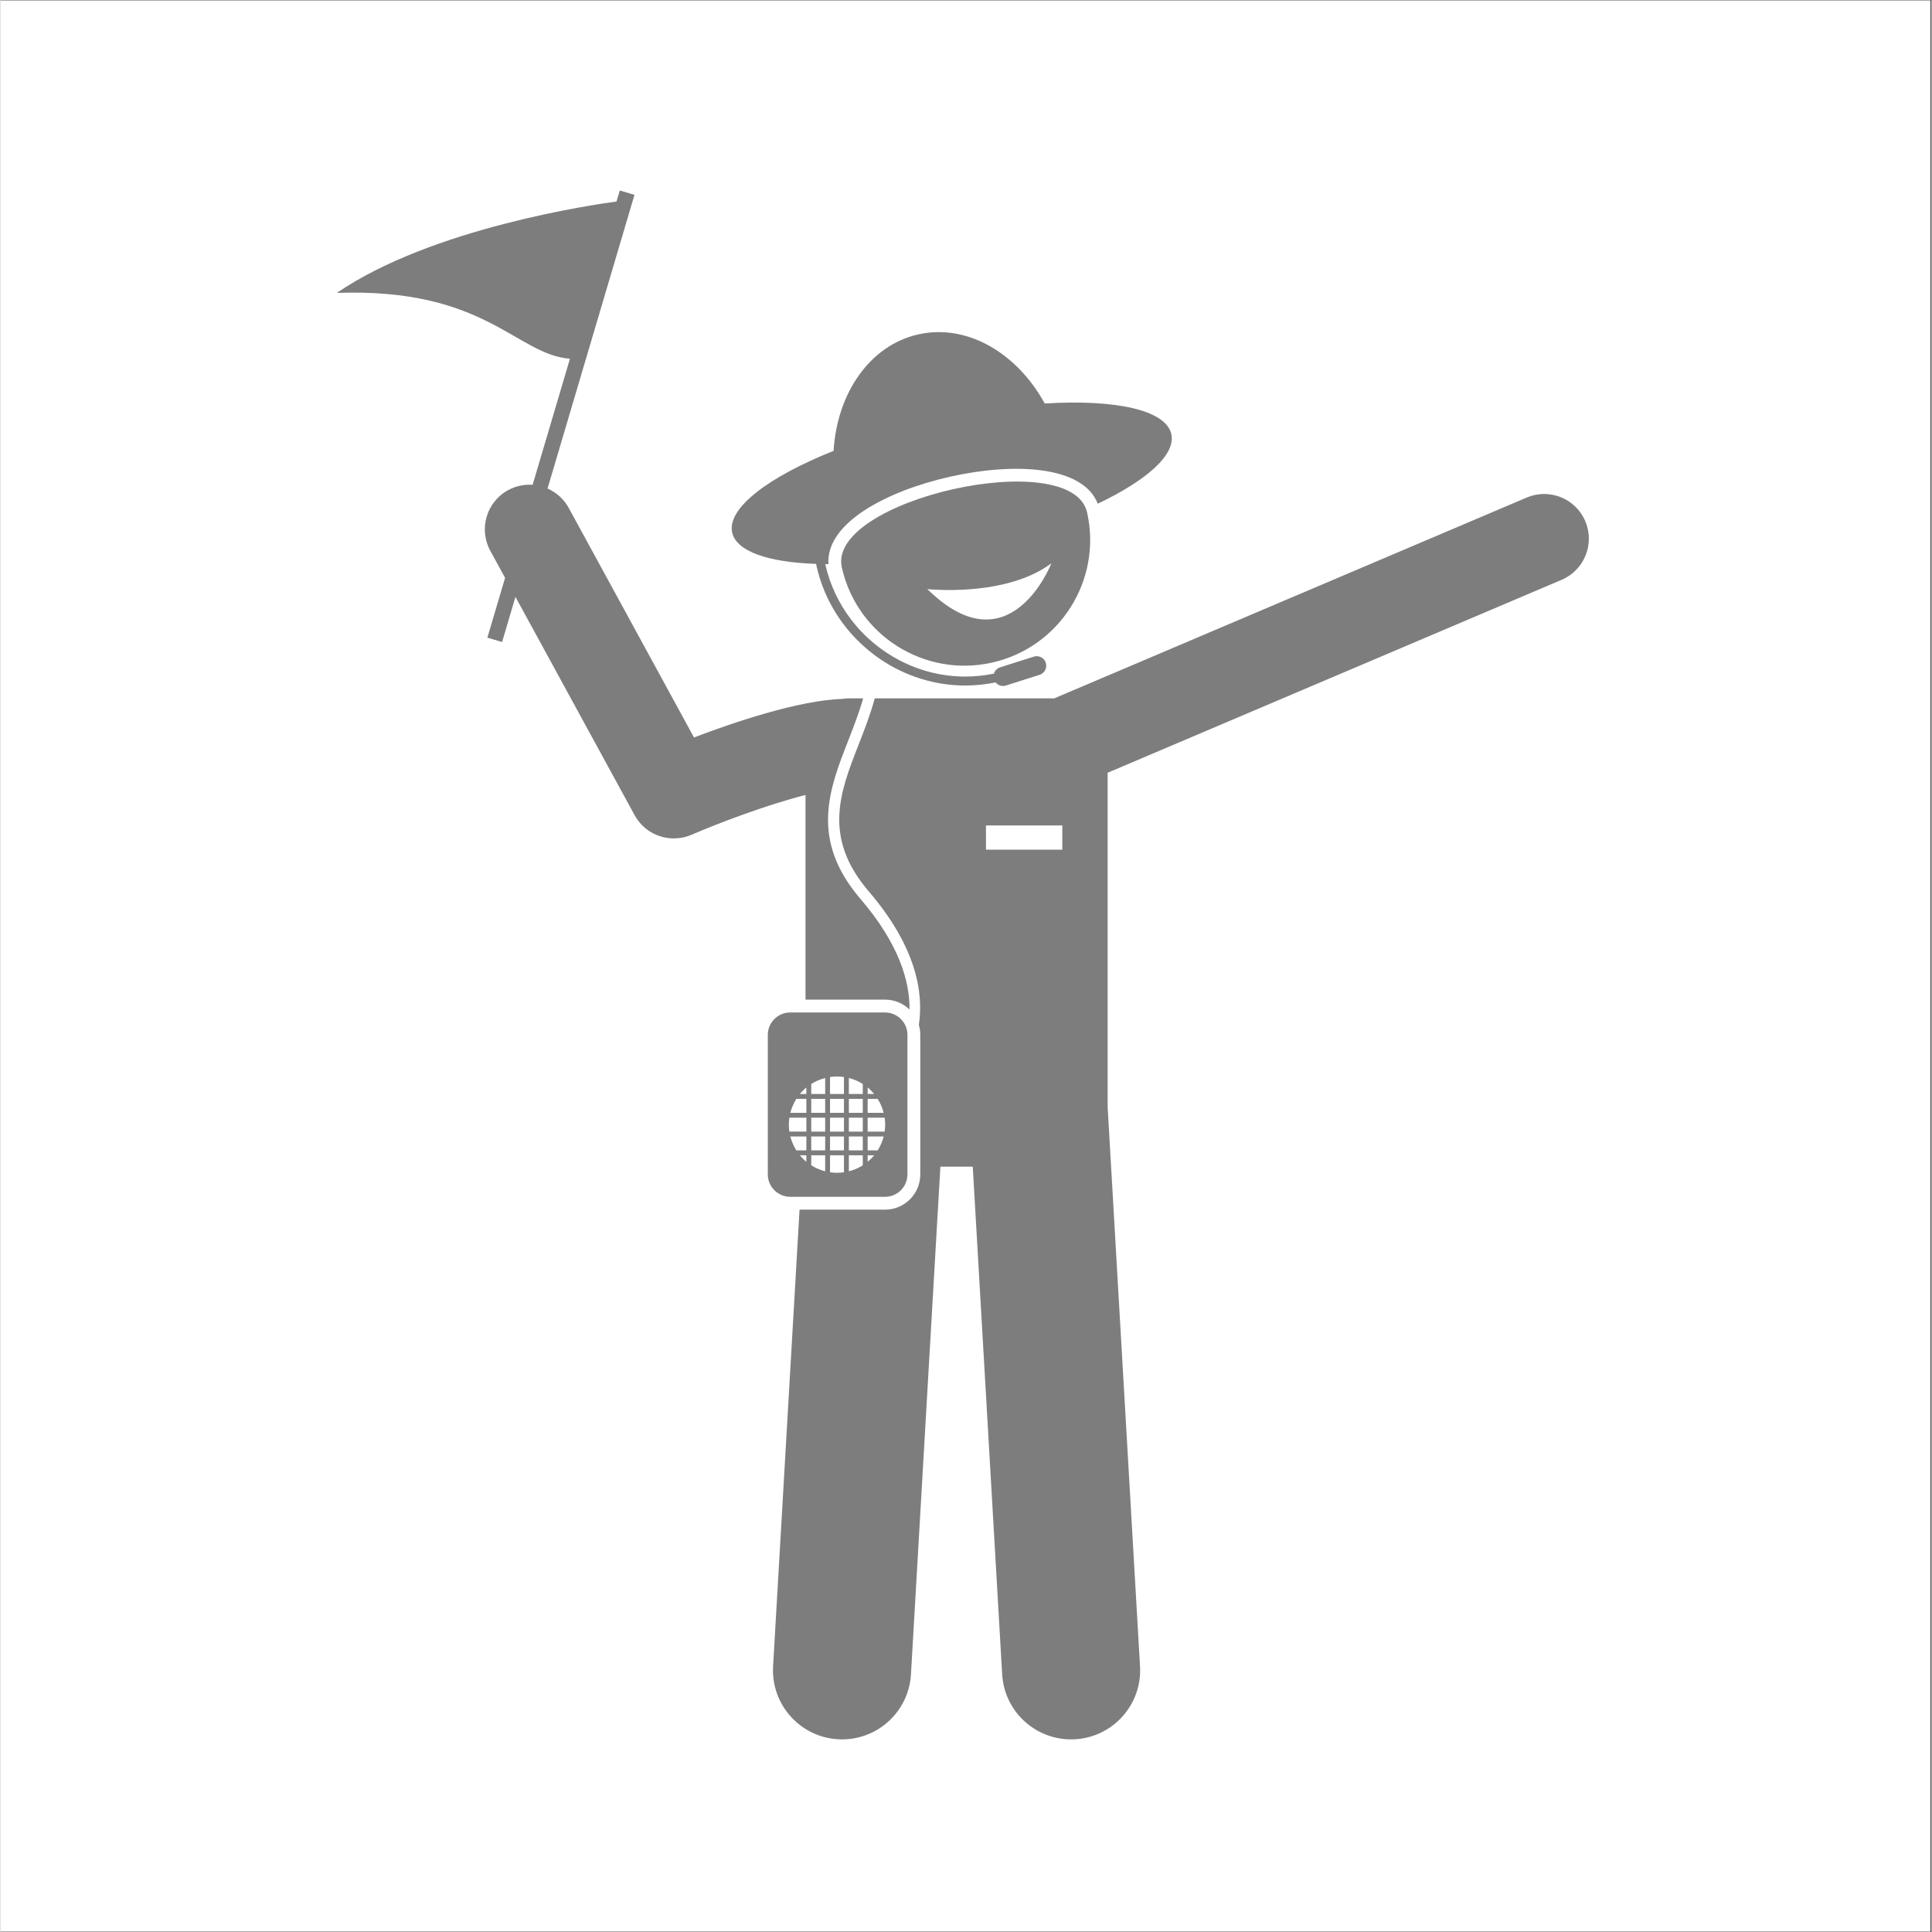 <svg xmlns="http://www.w3.org/2000/svg" xmlns:xlink="http://www.w3.org/1999/xlink" width="300" viewBox="0 0 224.88 225" height="300" preserveAspectRatio="xMidYMid meet"><rect x="0" y="0" width="224.88" height="225" fill="#333333" stroke="none"/><defs><clipPath id="a1d3e24104"><path d="M 0 0.059 L 224.762 0.059 L 224.762 224.938 L 0 224.938 Z M 0 0.059 " clip-rule="nonzero"></path></clipPath><clipPath id="bc031e06fd"><path d="M 89 57 L 185 57 L 185 202.691 L 89 202.691 Z M 89 57 " clip-rule="nonzero"></path></clipPath><clipPath id="3548263bac"><path d="M 39.168 22.039 L 106 22.039 L 106 118 L 39.168 118 Z M 39.168 22.039 " clip-rule="nonzero"></path></clipPath></defs><g clip-path="url(#a1d3e24104)"><path fill="#ffffff" d="M 0 0.059 L 224.879 0.059 L 224.879 224.941 L 0 224.941 Z M 0 0.059 " fill-opacity="1" fill-rule="nonzero"></path><path fill="#ffffff" d="M 0 0.059 L 224.879 0.059 L 224.879 224.941 L 0 224.941 Z M 0 0.059 " fill-opacity="1" fill-rule="nonzero"></path></g><g clip-path="url(#bc031e06fd)"><path fill="#7d7d7d" d="M 181.809 67.523 C 184.453 66.398 185.688 63.344 184.562 60.699 C 183.438 58.055 180.383 56.82 177.738 57.945 L 122.715 81.332 L 101.812 81.332 C 101.32 83.164 100.633 84.938 99.945 86.688 C 97.766 92.254 95.707 97.508 101.129 103.828 C 106.699 110.332 107.508 115.664 106.949 119.359 C 107.055 119.727 107.117 120.113 107.117 120.516 L 107.117 136.777 C 107.117 139.035 105.277 140.875 103.02 140.875 L 93.055 140.875 L 89.973 194.059 C 89.719 198.496 93.105 202.297 97.539 202.555 C 101.973 202.809 105.773 199.426 106.031 194.988 L 109.457 135.871 L 113.227 135.871 L 116.652 194.988 C 116.906 199.426 120.711 202.809 125.145 202.555 C 129.578 202.297 132.965 198.496 132.707 194.059 L 128.934 128.891 L 128.934 89.996 Z M 114.766 96.133 L 123.656 96.133 L 123.656 98.953 L 114.766 98.953 Z M 114.766 96.133 " fill-opacity="1" fill-rule="nonzero"></path></g><g clip-path="url(#3548263bac)"><path fill="#7d7d7d" d="M 61.969 56.461 C 61.008 56.395 60.02 56.586 59.113 57.082 C 56.59 58.457 55.664 61.621 57.039 64.141 L 58.762 67.297 L 56.699 74.262 L 58.414 74.77 L 59.969 69.512 L 73.844 94.93 C 74.781 96.648 76.562 97.641 78.414 97.641 C 79.102 97.641 79.801 97.504 80.469 97.219 C 83.863 95.754 89.363 93.699 93.75 92.582 L 93.75 116.418 L 103.02 116.418 C 104.121 116.418 105.121 116.855 105.859 117.566 C 105.902 114.316 104.664 109.953 100.141 104.676 C 94.215 97.762 96.512 91.891 98.738 86.215 C 99.363 84.613 99.992 82.996 100.461 81.332 L 98.777 81.332 C 98.527 81.332 98.281 81.355 98.039 81.391 C 92.953 81.57 85.508 84.078 80.762 85.883 L 66.176 59.156 C 65.602 58.109 64.719 57.34 63.707 56.895 L 73.832 22.691 L 72.121 22.184 L 71.738 23.469 C 69.258 23.801 50.246 26.523 39.168 34.113 C 56.477 33.488 60.031 41.285 66.316 41.781 Z M 61.969 56.461 " fill-opacity="1" fill-rule="nonzero"></path></g><path fill="#7d7d7d" d="M 112.355 79.836 C 113.535 79.836 114.719 79.711 115.887 79.473 C 116.164 79.82 116.637 79.98 117.086 79.836 L 120.391 78.785 L 121.012 78.59 C 121.168 78.539 121.309 78.453 121.422 78.344 C 121.73 78.062 121.867 77.617 121.734 77.191 C 121.617 76.824 121.324 76.562 120.977 76.461 C 120.773 76.406 120.551 76.402 120.336 76.473 L 116.41 77.719 C 116.051 77.832 115.793 78.117 115.688 78.453 C 114.586 78.676 113.469 78.793 112.355 78.793 C 107.043 78.793 102.148 76.207 99.051 72.141 C 97.633 70.281 96.594 68.109 96.059 65.734 C 96.055 65.723 96.055 65.707 96.051 65.695 C 96.172 65.695 96.297 65.695 96.422 65.699 C 96.09 60.941 103.145 57.188 110.605 55.512 C 118.07 53.84 126.051 54.223 127.785 58.66 C 133.492 55.945 136.891 52.949 136.352 50.555 C 135.723 47.734 129.805 46.484 121.609 46.992 C 118.379 41.098 112.551 37.672 106.891 38.941 C 101.227 40.211 97.418 45.801 97.02 52.508 C 89.391 55.551 84.578 59.207 85.211 62.027 C 85.703 64.234 89.445 65.48 94.984 65.672 C 95.004 65.77 95.023 65.867 95.043 65.961 C 95.934 69.918 98.152 73.336 101.152 75.793 C 101.586 76.145 102.027 76.484 102.492 76.793 C 105.348 78.719 108.762 79.836 112.355 79.836 Z M 112.355 79.836 " fill-opacity="1" fill-rule="nonzero"></path><path fill="#7d7d7d" d="M 97.98 66.09 C 99.75 73.977 107.578 78.938 115.465 77.168 C 123.352 75.398 128.312 67.57 126.543 59.684 C 124.773 51.797 96.211 58.203 97.98 66.09 Z M 107.934 68.605 C 107.934 68.605 117.055 69.602 122.387 65.598 C 122.387 65.598 117.551 78.059 107.934 68.605 Z M 107.934 68.605 " fill-opacity="1" fill-rule="nonzero"></path><path fill="#7d7d7d" d="M 103.02 117.914 L 91.961 117.914 C 90.531 117.914 89.359 119.082 89.359 120.516 L 89.359 136.777 C 89.359 138.207 90.531 139.379 91.961 139.379 L 103.02 139.379 C 104.449 139.379 105.621 138.207 105.621 136.777 L 105.621 120.516 C 105.621 119.082 104.449 117.914 103.02 117.914 Z M 98.797 136.41 L 98.797 134.547 L 100.418 134.547 L 100.418 135.711 C 99.926 136.023 99.379 136.262 98.797 136.41 Z M 96.039 134.547 L 96.039 136.41 C 95.457 136.262 94.91 136.023 94.418 135.711 L 94.418 134.547 Z M 94.418 133.977 L 94.418 132.355 L 96.039 132.355 L 96.039 133.977 Z M 91.809 130.977 C 91.809 130.699 91.836 130.43 91.871 130.164 L 93.848 130.164 L 93.848 131.785 L 91.871 131.785 C 91.836 131.523 91.809 131.254 91.809 130.977 Z M 96.039 127.977 L 96.039 129.598 L 94.418 129.598 L 94.418 127.977 Z M 94.418 127.406 L 94.418 126.242 C 94.91 125.93 95.457 125.691 96.039 125.543 L 96.039 127.406 Z M 100.418 127.977 L 100.418 129.598 L 98.797 129.598 L 98.797 127.977 Z M 98.797 127.406 L 98.797 125.543 C 99.379 125.691 99.926 125.93 100.418 126.242 L 100.418 127.406 Z M 96.605 130.164 L 98.227 130.164 L 98.227 131.789 L 96.605 131.789 Z M 96.039 131.789 L 94.418 131.789 L 94.418 130.164 L 96.039 130.164 Z M 98.797 130.164 L 100.418 130.164 L 100.418 131.789 L 98.797 131.789 Z M 98.227 129.598 L 96.605 129.598 L 96.605 127.977 L 98.227 127.977 Z M 93.848 129.598 L 91.984 129.598 C 92.133 129.016 92.371 128.469 92.684 127.977 L 93.848 127.977 Z M 93.848 132.355 L 93.848 133.977 L 92.684 133.977 C 92.371 133.484 92.133 132.938 91.984 132.355 Z M 96.605 132.355 L 98.227 132.355 L 98.227 133.977 L 96.605 133.977 Z M 98.797 132.355 L 100.418 132.355 L 100.418 133.977 L 98.797 133.977 Z M 100.988 134.547 L 101.746 134.547 C 101.516 134.82 101.266 135.074 100.988 135.305 Z M 102.152 133.977 L 100.988 133.977 L 100.988 132.355 L 102.852 132.355 C 102.703 132.938 102.465 133.484 102.152 133.977 Z M 103.027 130.977 C 103.027 131.25 103 131.52 102.965 131.789 L 100.988 131.789 L 100.988 130.164 L 102.965 130.164 C 103 130.43 103.027 130.699 103.027 130.977 Z M 102.852 129.598 L 100.988 129.598 L 100.988 127.977 L 102.152 127.977 C 102.465 128.469 102.703 129.016 102.852 129.598 Z M 101.746 127.406 L 100.988 127.406 L 100.988 126.648 C 101.266 126.875 101.516 127.129 101.746 127.406 Z M 98.227 125.43 L 98.227 127.406 L 96.605 127.406 L 96.605 125.43 C 96.871 125.395 97.141 125.367 97.418 125.367 C 97.695 125.367 97.965 125.391 98.227 125.43 Z M 93.848 126.648 L 93.848 127.406 L 93.09 127.406 C 93.316 127.129 93.57 126.875 93.848 126.648 Z M 93.09 134.547 L 93.848 134.547 L 93.848 135.305 C 93.57 135.074 93.316 134.82 93.09 134.547 Z M 96.605 136.52 L 96.605 134.547 L 98.227 134.547 L 98.227 136.52 C 97.965 136.559 97.695 136.586 97.418 136.586 C 97.141 136.586 96.871 136.559 96.605 136.52 Z M 96.605 136.52 " fill-opacity="1" fill-rule="nonzero"></path></svg>